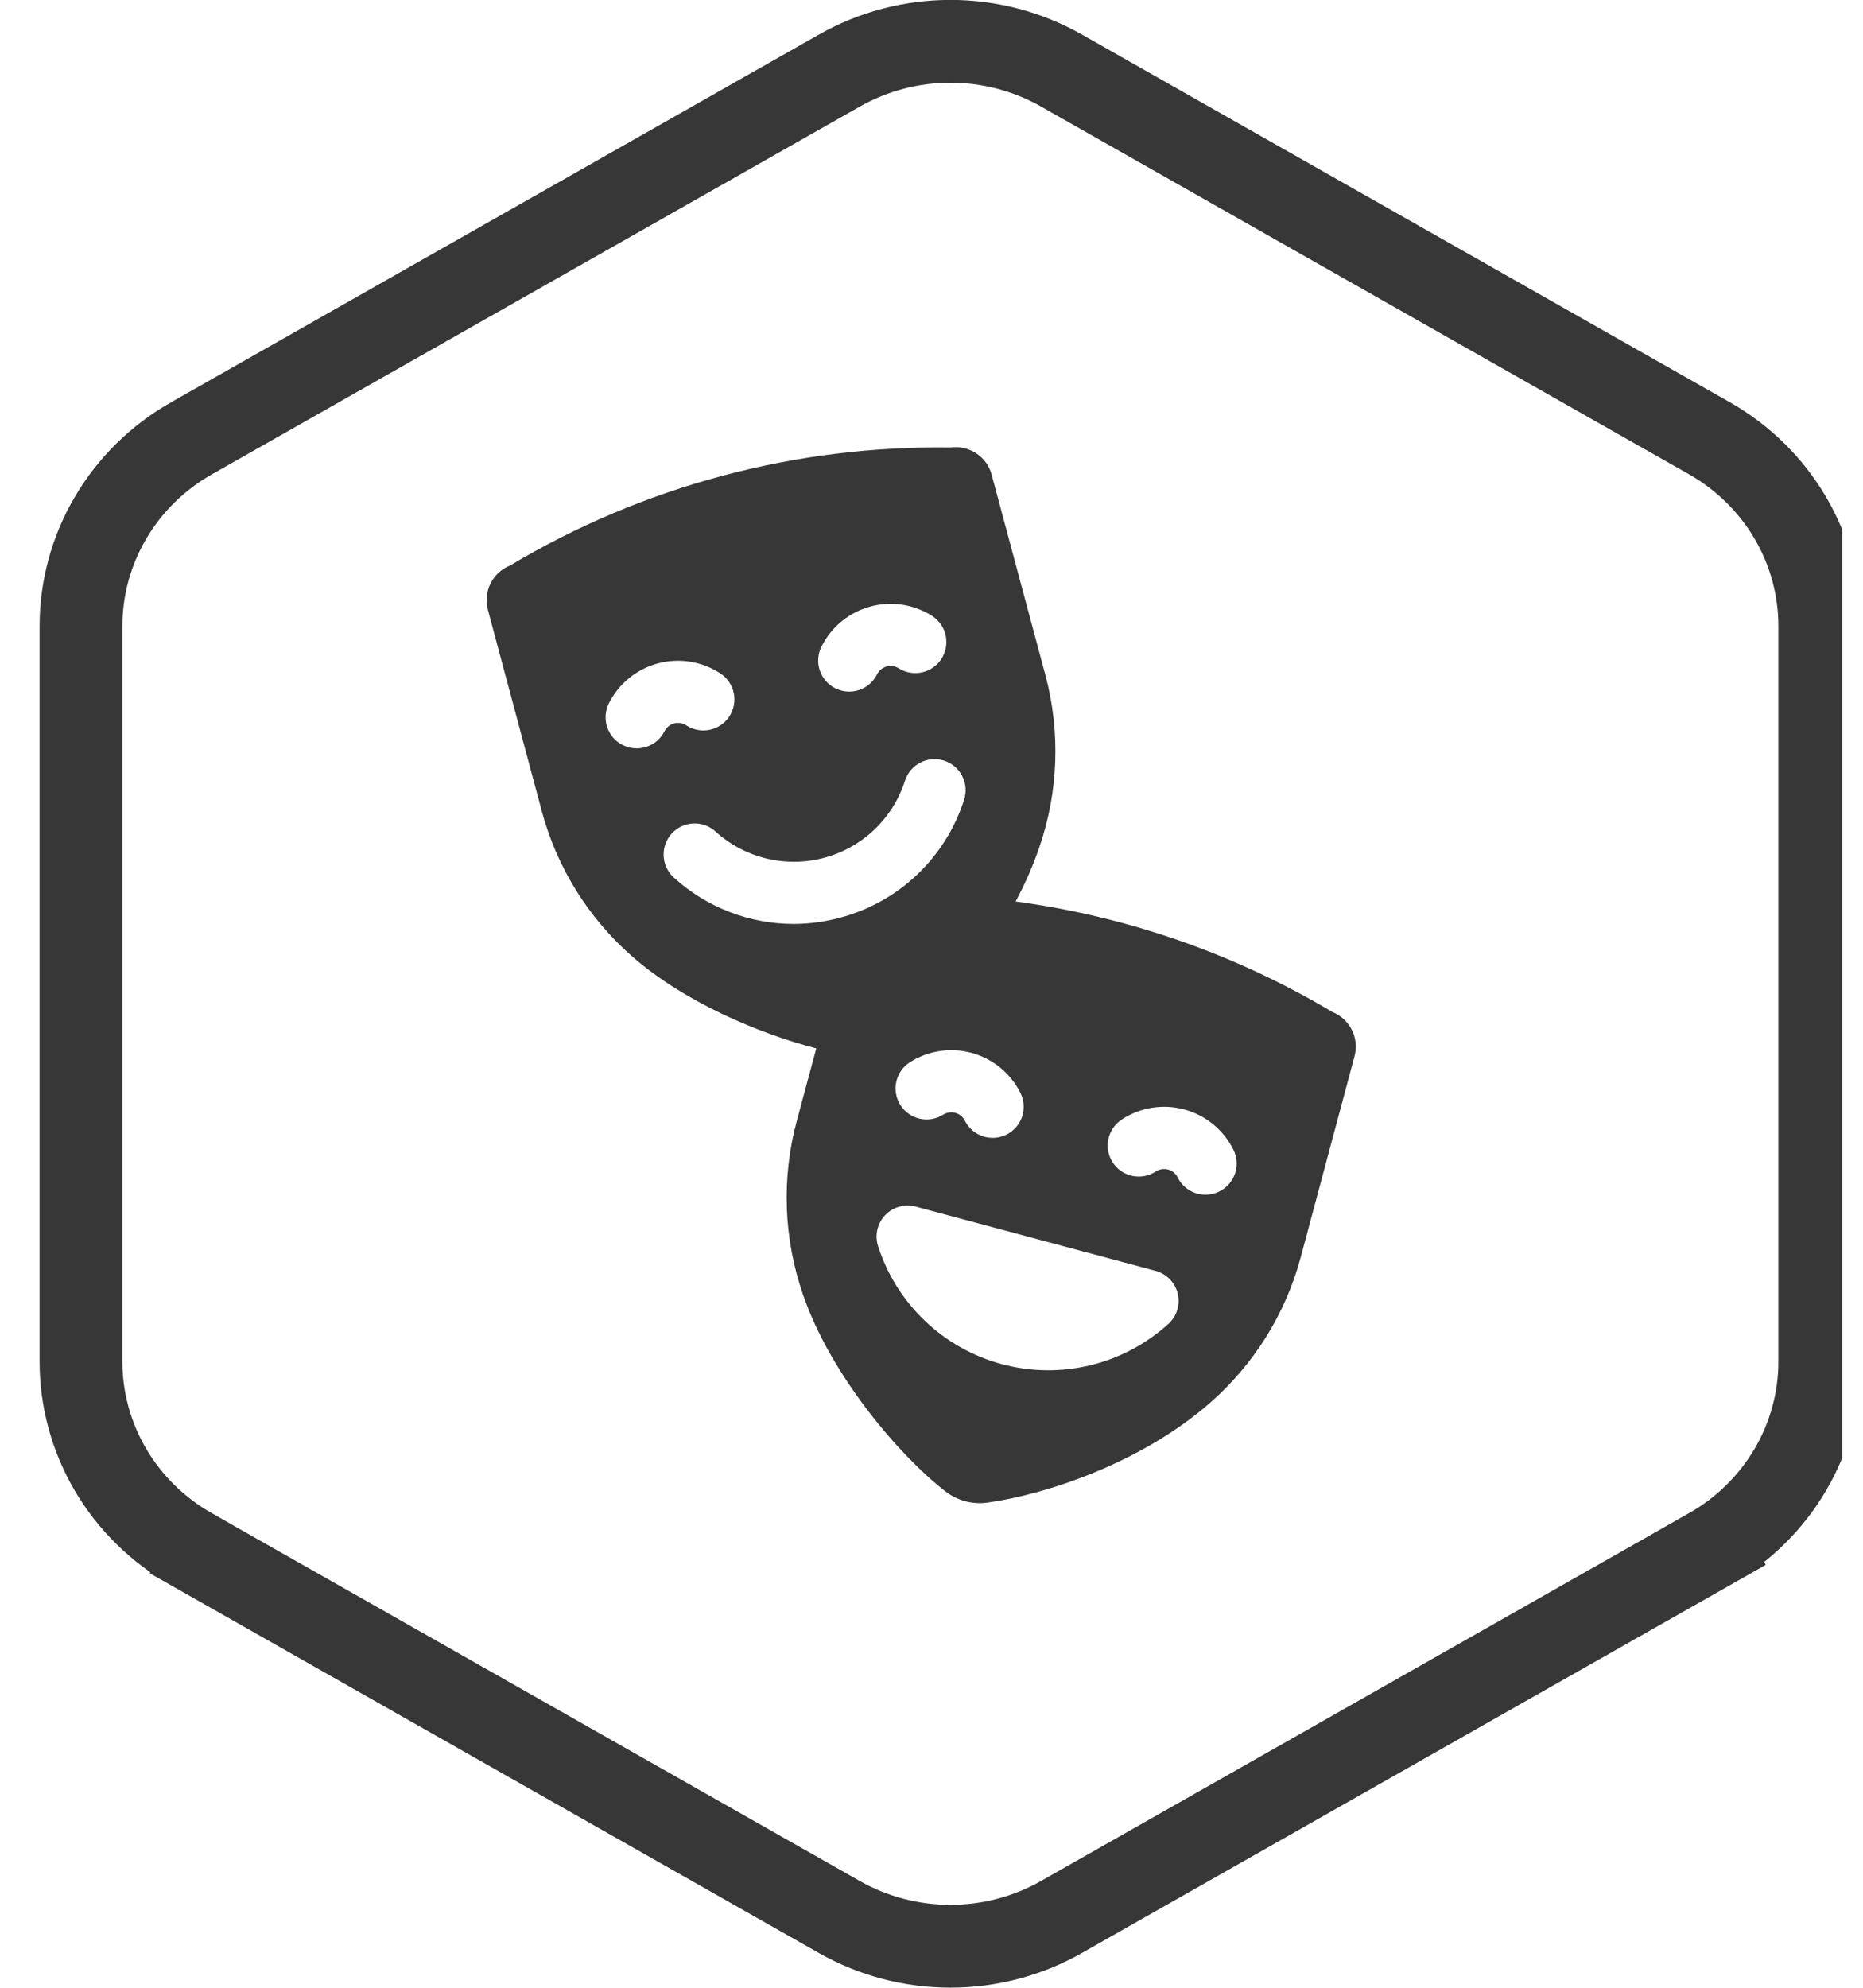 <svg xmlns="http://www.w3.org/2000/svg" width="75" height="80" viewBox="0 0 75 80" fill="none"><g clip-path="url(#clip0_18867_1278)"><path d="M53.636 40.728C49.73 38.399 45.393 36.886 40.886 36.281C41.262 35.584 41.58 34.857 41.838 34.108C42.609 31.876 42.696 29.464 42.088 27.181L39.923 19.108C39.829 18.754 39.608 18.447 39.302 18.245C38.996 18.043 38.626 17.959 38.263 18.011C32.026 17.92 25.887 19.564 20.531 22.761C20.191 22.898 19.912 23.154 19.748 23.482C19.584 23.81 19.546 24.187 19.641 24.541L21.803 32.614C22.407 34.894 23.678 36.943 25.453 38.496C27.553 40.336 30.573 41.603 32.861 42.196L32.068 45.146C31.461 47.429 31.548 49.842 32.318 52.076C33.441 55.376 36.253 58.629 38.068 60.029C38.306 60.212 38.578 60.345 38.868 60.422C39.159 60.498 39.461 60.516 39.758 60.474C42.033 60.161 45.896 58.916 48.696 56.474C50.477 54.922 51.755 52.875 52.366 50.593L54.528 42.519C54.626 42.163 54.589 41.783 54.424 41.453C54.259 41.123 53.979 40.865 53.636 40.728ZM41.076 43.978C41.226 44.274 41.253 44.617 41.15 44.933C41.047 45.248 40.823 45.51 40.527 45.66C40.231 45.81 39.888 45.837 39.573 45.734C39.258 45.631 38.996 45.407 38.846 45.111C38.808 45.032 38.754 44.963 38.686 44.907C38.619 44.851 38.54 44.811 38.456 44.788C38.371 44.766 38.283 44.762 38.197 44.776C38.111 44.79 38.029 44.823 37.956 44.871C37.678 45.041 37.345 45.096 37.027 45.024C36.71 44.953 36.433 44.76 36.255 44.487C36.078 44.214 36.014 43.882 36.077 43.563C36.14 43.243 36.325 42.961 36.593 42.776C36.96 42.536 37.373 42.376 37.806 42.306C38.238 42.237 38.681 42.26 39.104 42.373C39.527 42.487 39.922 42.689 40.261 42.965C40.601 43.242 40.879 43.587 41.076 43.978ZM33.076 26.014C33.273 25.622 33.55 25.277 33.89 25C34.23 24.724 34.625 24.522 35.048 24.408C35.471 24.295 35.913 24.272 36.346 24.341C36.779 24.411 37.192 24.571 37.558 24.811C37.827 24.996 38.012 25.278 38.075 25.598C38.138 25.917 38.074 26.249 37.897 26.522C37.719 26.795 37.442 26.988 37.124 27.059C36.807 27.131 36.474 27.076 36.196 26.906C36.123 26.858 36.041 26.825 35.955 26.811C35.869 26.797 35.78 26.801 35.696 26.823C35.612 26.846 35.533 26.886 35.466 26.941C35.399 26.997 35.344 27.065 35.306 27.143C35.232 27.291 35.13 27.422 35.006 27.53C34.881 27.638 34.736 27.72 34.58 27.772C34.424 27.823 34.258 27.844 34.094 27.831C33.93 27.819 33.77 27.774 33.623 27.7C33.476 27.625 33.345 27.523 33.238 27.397C33.131 27.272 33.05 27.127 32.999 26.97C32.948 26.814 32.928 26.648 32.942 26.484C32.955 26.32 33.001 26.16 33.076 26.014ZM25.628 30.119C25.432 30.119 25.238 30.073 25.063 29.983C24.768 29.834 24.544 29.573 24.441 29.257C24.337 28.942 24.364 28.599 24.513 28.303C24.711 27.912 24.988 27.567 25.329 27.29C25.669 27.013 26.063 26.812 26.487 26.698C26.91 26.585 27.353 26.562 27.786 26.631C28.218 26.701 28.632 26.861 28.998 27.101C29.276 27.282 29.471 27.566 29.539 27.89C29.608 28.215 29.544 28.553 29.363 28.831C29.182 29.109 28.898 29.303 28.574 29.372C28.25 29.44 27.911 29.377 27.633 29.196C27.56 29.148 27.478 29.115 27.391 29.102C27.304 29.088 27.216 29.093 27.131 29.117C27.047 29.141 26.968 29.182 26.901 29.239C26.834 29.296 26.781 29.366 26.743 29.446C26.637 29.65 26.477 29.82 26.28 29.939C26.084 30.058 25.858 30.12 25.628 30.119ZM31.953 37.186C30.168 37.184 28.447 36.519 27.126 35.319C26.88 35.096 26.732 34.785 26.716 34.454C26.699 34.123 26.815 33.798 27.037 33.552C27.26 33.306 27.571 33.159 27.902 33.142C28.233 33.125 28.557 33.241 28.803 33.464C29.385 33.992 30.091 34.367 30.855 34.552C31.619 34.737 32.417 34.728 33.177 34.524C33.936 34.321 34.632 33.929 35.201 33.387C35.77 32.844 36.194 32.167 36.433 31.419C36.535 31.103 36.758 30.841 37.053 30.689C37.348 30.538 37.691 30.511 38.007 30.612C38.323 30.714 38.585 30.937 38.736 31.232C38.887 31.527 38.915 31.87 38.813 32.186C38.446 33.334 37.795 34.371 36.922 35.201C36.048 36.031 34.979 36.628 33.813 36.936C33.207 37.099 32.582 37.183 31.953 37.186ZM47.036 53.283C46.144 54.092 45.064 54.664 43.894 54.947C42.723 55.23 41.501 55.215 40.338 54.903C39.175 54.592 38.109 53.993 37.238 53.163C36.366 52.333 35.716 51.297 35.348 50.151C35.28 49.937 35.27 49.709 35.32 49.49C35.37 49.271 35.478 49.07 35.633 48.907C35.788 48.745 35.983 48.627 36.199 48.566C36.416 48.505 36.644 48.503 36.861 48.561L46.521 51.148C46.738 51.207 46.936 51.322 47.093 51.483C47.25 51.644 47.36 51.844 47.413 52.063C47.466 52.282 47.459 52.51 47.392 52.725C47.326 52.94 47.203 53.133 47.036 53.283ZM49.096 47.949C48.8 48.099 48.458 48.125 48.143 48.023C47.828 47.92 47.566 47.696 47.416 47.401C47.379 47.321 47.325 47.25 47.258 47.193C47.192 47.136 47.113 47.094 47.029 47.071C46.944 47.047 46.855 47.042 46.768 47.056C46.682 47.069 46.599 47.102 46.526 47.151C46.388 47.241 46.234 47.302 46.073 47.332C45.912 47.363 45.746 47.361 45.585 47.327C45.425 47.293 45.272 47.228 45.137 47.135C45.001 47.042 44.886 46.924 44.796 46.786C44.706 46.648 44.645 46.495 44.614 46.333C44.584 46.172 44.586 46.006 44.62 45.845C44.654 45.685 44.719 45.532 44.812 45.397C44.905 45.261 45.023 45.146 45.161 45.056C45.527 44.815 45.941 44.655 46.373 44.585C46.806 44.515 47.249 44.538 47.672 44.651C48.096 44.764 48.491 44.966 48.831 45.242C49.171 45.519 49.449 45.864 49.646 46.256C49.722 46.403 49.768 46.564 49.781 46.729C49.795 46.894 49.775 47.06 49.724 47.218C49.672 47.375 49.59 47.521 49.482 47.646C49.374 47.772 49.242 47.874 49.093 47.949H49.096Z" fill="#373737"></path><path d="M7.71 17.639L7.711 17.639L33.794 2.839C33.794 2.839 33.794 2.839 33.794 2.839C35.151 2.069 36.693 1.663 38.263 1.663C39.834 1.663 41.375 2.069 42.732 2.839C42.732 2.839 42.732 2.839 42.732 2.839L68.816 17.638C70.172 18.409 71.295 19.514 72.073 20.84C72.852 22.166 73.261 23.669 73.26 25.196V25.196V54.795V54.796C73.261 56.323 72.852 57.825 72.073 59.152C71.293 60.478 70.17 61.584 68.813 62.353L69.636 63.803L68.813 62.353L42.729 77.153C41.372 77.923 39.831 78.329 38.26 78.329C36.689 78.329 35.148 77.923 33.791 77.153L7.708 62.354L7.708 62.353C6.351 61.584 5.228 60.478 4.448 59.152C3.669 57.825 3.26 56.323 3.26 54.796V54.795V25.196C3.26 25.196 3.26 25.196 3.26 25.196C3.261 23.669 3.67 22.166 4.45 20.84C5.229 19.513 6.353 18.408 7.71 17.639Z" stroke="#373737" stroke-width="3.333"></path></g><defs><clipPath id="clip0_18867_1278"><rect width="73.333" height="80" fill="white" transform="translate(0.832)"></rect></clipPath></defs></svg>